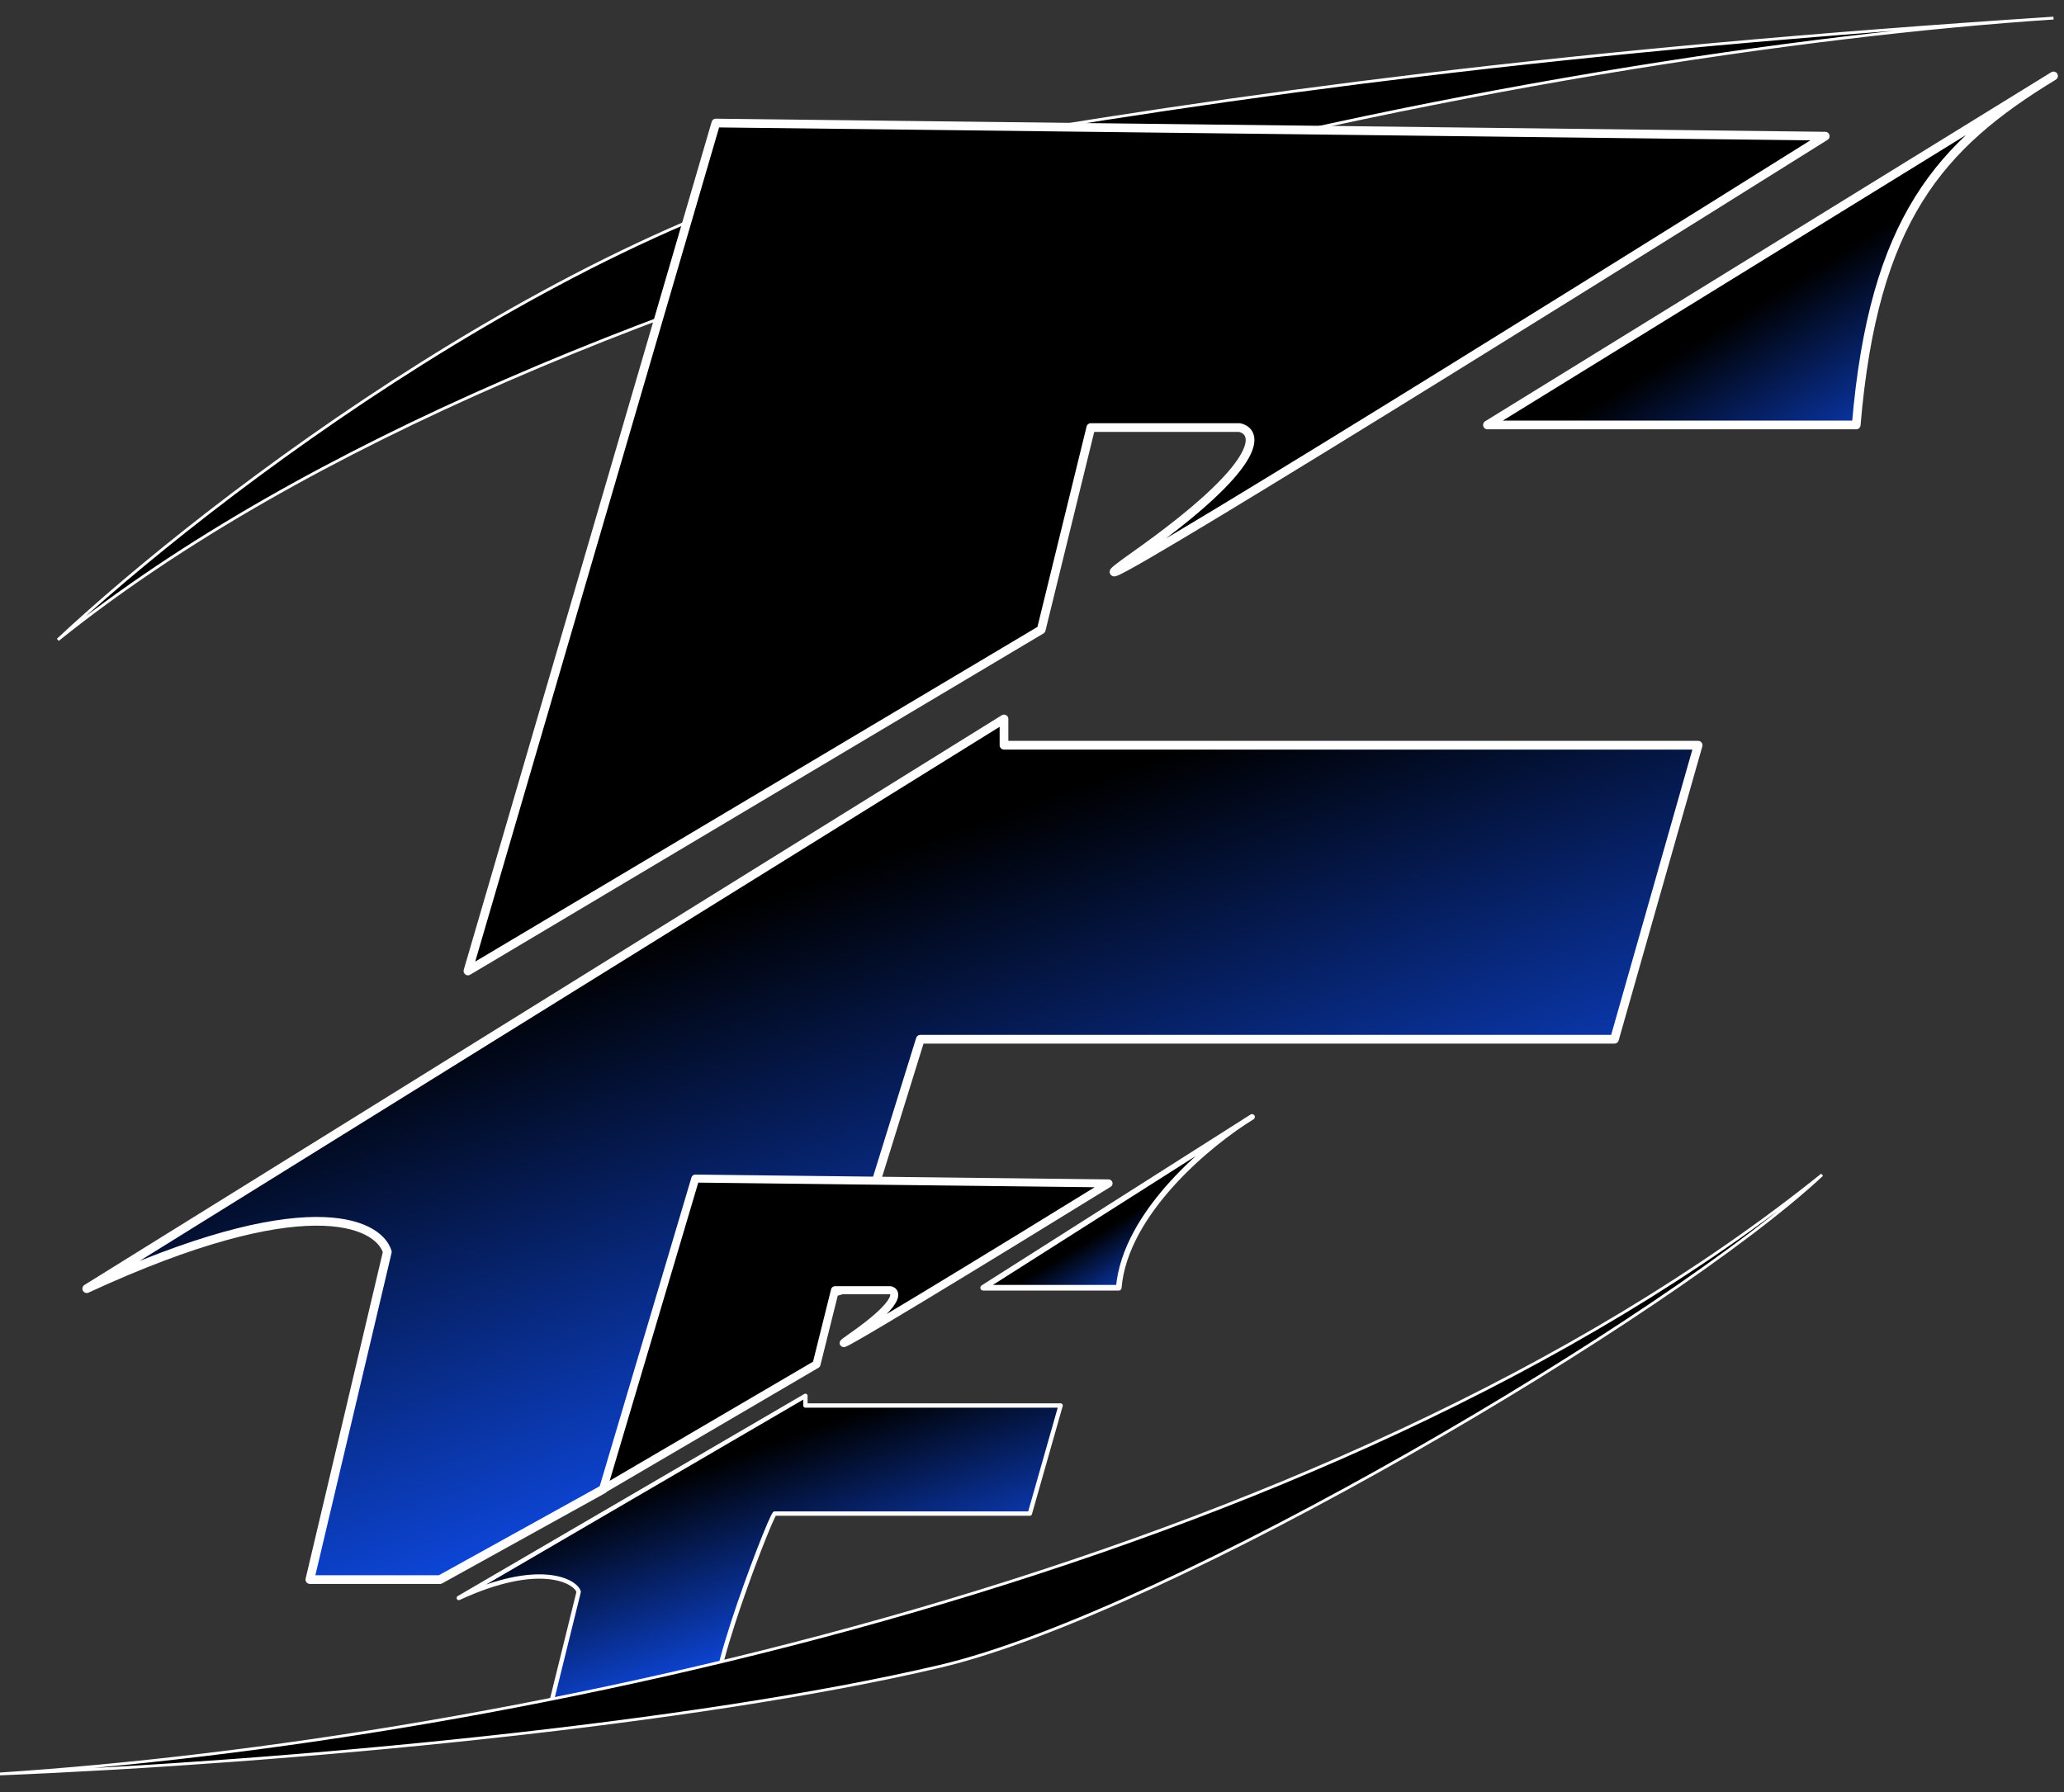 <?xml version="1.0" encoding="UTF-8"?> <svg xmlns="http://www.w3.org/2000/svg" width="114" height="99" viewBox="0 0 114 99" fill="none"><rect x="0" y="0" width="114" height="99" fill="#333333" stroke="none"/><path d="M51.119 8.188C32.588 11.383 11.449 27.624 3.195 35.345C30.403 13.472 85.55 2.826 113.42 1C86.263 2.78 68.691 5.159 51.119 8.188Z" fill="black" stroke="white" stroke-width="0.156"></path><path d="M25.846 53.641L39.538 6.797L100.812 7.522C85.079 17.384 55.419 35.832 62.644 30.727C69.87 25.622 69.534 23.862 68.464 23.62H60.248L57.51 34.788L25.846 53.641Z" fill="black" stroke="white" stroke-width="0.481" stroke-linejoin="round"></path><path d="M55.453 39.719L4.791 71.19C16.84 65.621 20.88 67.516 21.393 69.16L17.115 87.263H24.304L33.303 82.28C42.089 68.17 45.64 72.109 46.553 71.19L50.832 57.412H89.171L93.792 41.169H55.453V39.719Z" fill="url(#paint0_linear_422_413)" stroke="white" stroke-width="0.481" stroke-linejoin="round"></path><path d="M82.156 23.476L112.935 4.496C113.095 4.395 113.258 4.295 113.422 4.195L112.935 4.496C106.956 8.234 103.457 12.403 102.524 23.476H82.156Z" fill="url(#paint1_linear_422_413)"></path><path d="M82.156 23.476L113.422 4.195C107.146 8.014 103.482 12.105 102.524 23.476H82.156Z" stroke="white" stroke-width="0.481" stroke-linejoin="round"></path><path d="M33.303 82.279L38.403 65.11L61.228 65.376C55.367 68.991 44.319 75.752 47.01 73.881C49.702 72.01 49.577 71.365 49.178 71.276H46.118L45.098 75.369L33.303 82.279Z" fill="black" stroke="white" stroke-width="0.442" stroke-linejoin="round"></path><path d="M25.34 88.278L44.485 77.112V77.645H58.58L56.881 83.617H42.786C42.513 83.892 39.408 91.95 39.551 93.652H40.233C39.787 94.099 39.584 94.042 39.551 93.652H36.742L30.352 94.451L31.963 87.936C31.774 87.332 29.77 86.23 25.34 88.278Z" fill="url(#paint2_linear_422_413)"></path><path d="M25.34 88.278L44.485 77.112V77.645H58.58L56.881 83.617H42.786C42.45 83.955 37.837 96.048 40.233 93.652H36.742L30.352 94.451L31.963 87.936C31.774 87.332 29.77 86.23 25.34 88.278Z" stroke="white" stroke-width="0.24" stroke-linejoin="round"></path><path d="M54.303 71.141L68.683 62.002C68.848 61.893 69.006 61.793 69.153 61.704L68.683 62.002C66.262 63.602 62.121 67.228 61.791 71.141H54.303Z" fill="url(#paint3_linear_422_413)"></path><path d="M54.303 71.141L69.153 61.704C66.846 63.108 62.143 66.961 61.791 71.141H54.303Z" stroke="white" stroke-width="0.311" stroke-linejoin="round"></path><path d="M51.916 92.055C64.54 89.085 92.385 72.619 100.639 64.898C73.431 86.771 27.869 96.174 -0.001 98C15.983 97.351 38.338 95.25 51.916 92.055Z" fill="black" stroke="white" stroke-width="0.156"></path><defs><linearGradient id="paint0_linear_422_413" x1="48.266" y1="84.388" x2="36.59" y2="51.531" gradientUnits="userSpaceOnUse"><stop stop-color="#0F52FF"></stop><stop offset="1"></stop></linearGradient><linearGradient id="paint1_linear_422_413" x1="105.433" y1="27.391" x2="98.345" y2="15.97" gradientUnits="userSpaceOnUse"><stop stop-color="#0F52FF"></stop><stop offset="1"></stop></linearGradient><linearGradient id="paint2_linear_422_413" x1="41.842" y1="93.535" x2="37.55" y2="81.455" gradientUnits="userSpaceOnUse"><stop stop-color="#0F52FF"></stop><stop offset="1"></stop></linearGradient><linearGradient id="paint3_linear_422_413" x1="62.861" y1="72.581" x2="60.255" y2="68.382" gradientUnits="userSpaceOnUse"><stop stop-color="#0F52FF"></stop><stop offset="1"></stop></linearGradient></defs></svg> 